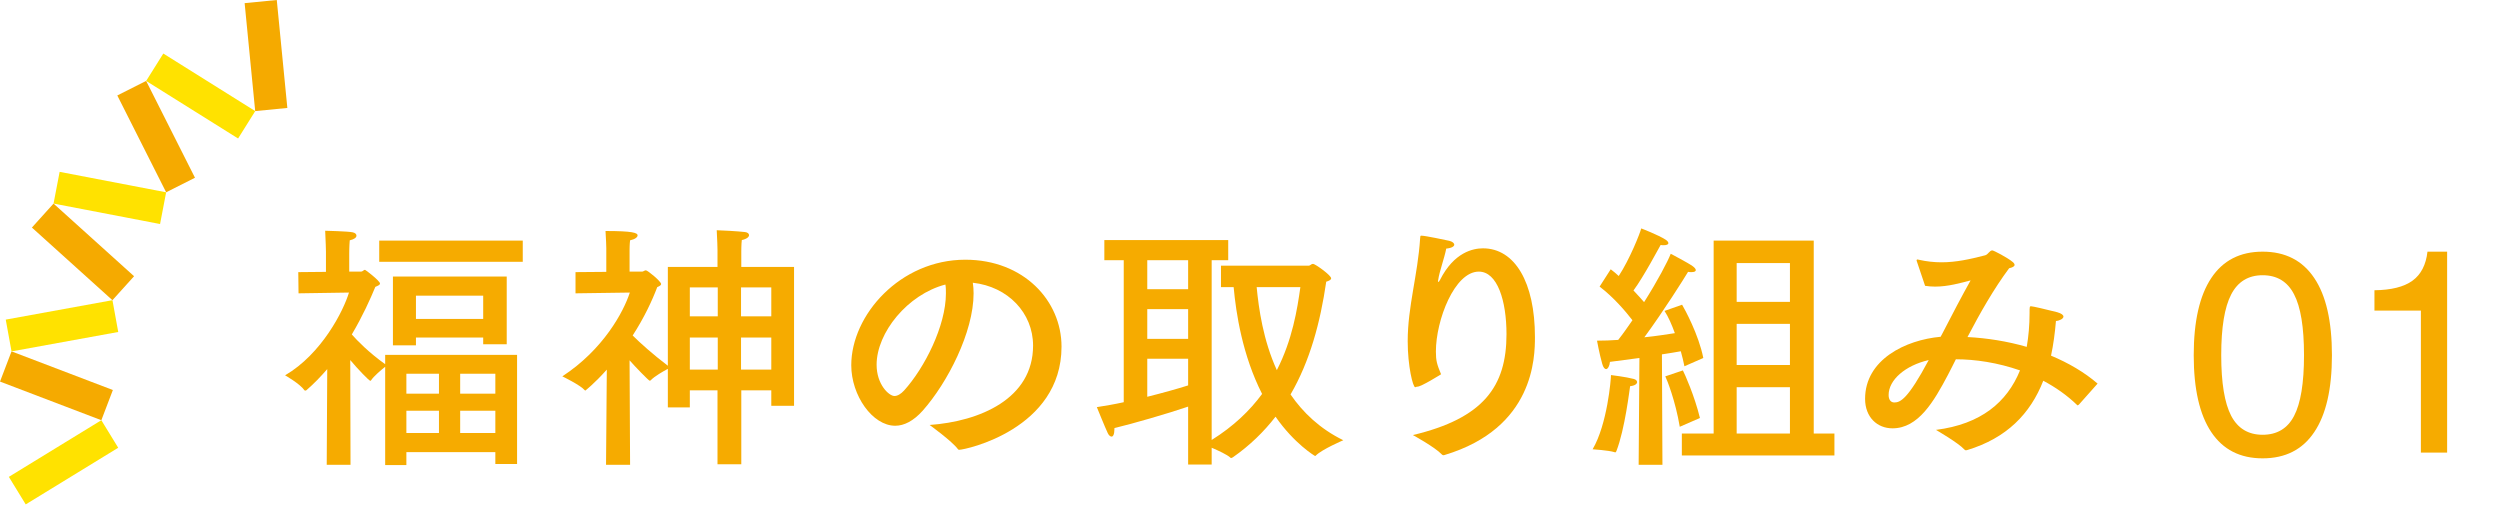 <svg width="348" height="71" viewBox="0 0 348 71" fill="none" xmlns="http://www.w3.org/2000/svg">
<rect width="1440" height="1646" transform="translate(-94 -297)" fill="white"/>
<path d="M291.984 53.396L289.392 56.312C289.356 56.348 289.248 56.42 289.212 56.42C289.176 56.42 289.176 56.42 289.176 56.42C287.736 55.016 286.116 53.9 284.424 53C282.624 57.608 279.312 60.992 273.84 62.648C273.768 62.648 273.732 62.684 273.66 62.684C273.588 62.684 273.516 62.648 273.444 62.576C272.652 61.676 269.484 59.84 269.484 59.84C275.748 59.048 279.384 55.988 281.184 51.56C278.088 50.48 274.956 50.012 272.256 50.012C271.86 50.768 271.536 51.488 271.14 52.208C269.196 55.88 267.036 59.624 263.436 59.624C261.312 59.624 259.62 58.076 259.62 55.52C259.62 50.048 265.272 47.312 270.132 46.88C270.204 46.736 270.276 46.592 270.348 46.484C271.68 43.892 273.156 41.084 274.308 39.032C272.904 39.392 271.176 39.896 269.376 39.896C268.908 39.896 268.44 39.86 267.972 39.788L266.856 36.476C266.82 36.368 266.784 36.296 266.784 36.26C266.784 36.188 266.82 36.116 266.928 36.116C266.964 36.116 267 36.152 267.072 36.152C268.188 36.404 269.232 36.512 270.276 36.512C272.292 36.512 274.236 36.08 276.324 35.54C276.756 35.432 276.936 34.856 277.332 34.856C277.512 34.856 279.456 35.864 280.176 36.476C280.356 36.62 280.428 36.764 280.428 36.872C280.428 37.088 280.14 37.232 279.672 37.34C277.548 40.184 275.604 43.604 273.876 46.916C276.576 47.06 279.384 47.492 282.12 48.284C282.372 46.844 282.516 45.26 282.516 43.604C282.516 42.704 282.516 42.632 282.732 42.632C282.948 42.632 284.82 43.064 286.368 43.46C286.98 43.64 287.232 43.856 287.232 44.072C287.232 44.36 286.692 44.648 286.188 44.684C286.044 46.376 285.828 47.996 285.504 49.508C287.916 50.516 290.148 51.812 291.984 53.396ZM268.476 50.12C265.2 50.876 262.896 52.892 262.896 54.98C262.896 55.664 263.22 56.024 263.688 56.024C264.516 56.024 265.56 55.592 268.476 50.12Z" fill="#F6AB00"/>
<path d="M252.472 33.488V60.344H255.352V63.404H234.112V60.344H238.54V33.488H252.472ZM231.7 43.28L234.148 42.416C234.508 43.028 236.452 46.556 237.1 49.832L234.472 50.984C234.328 50.336 234.184 49.616 233.968 48.896C233.32 49.004 232.384 49.184 231.34 49.328L231.412 64.7H228.1L228.208 49.832C226.876 50.012 225.472 50.192 224.104 50.372C224.068 50.912 223.816 51.38 223.564 51.38C223.384 51.38 223.168 51.164 223.024 50.624C222.628 49.22 222.304 47.42 222.304 47.42C223.276 47.42 224.248 47.384 225.256 47.312C225.94 46.448 226.588 45.512 227.236 44.576C226.264 43.316 224.608 41.372 222.664 39.896L224.212 37.484C224.608 37.772 224.968 38.096 225.328 38.42C226.84 36.116 228.28 32.516 228.46 31.796C228.46 31.796 230.836 32.696 231.88 33.38C232.096 33.524 232.24 33.704 232.24 33.848C232.24 33.992 232.06 34.136 231.592 34.136C231.484 34.136 231.34 34.136 231.16 34.1C230.944 34.46 228.82 38.492 227.38 40.436C227.956 41.048 228.46 41.588 228.856 42.056C230.728 39.104 232.168 36.368 232.564 35.324C232.564 35.324 234.976 36.584 235.624 37.052C235.876 37.232 236.056 37.448 236.056 37.592C236.056 37.772 235.876 37.88 235.444 37.88C235.3 37.88 235.156 37.88 234.976 37.844C234.508 38.636 231.592 43.28 228.892 46.952C230.656 46.772 232.168 46.52 233.14 46.376C232.708 45.188 232.24 44.108 231.7 43.28ZM231.808 52.388L234.256 51.56C234.508 52.028 235.876 55.088 236.632 58.184L233.824 59.408C233.212 55.772 232.06 52.892 231.808 52.388ZM226.912 53.756C226.84 54.152 226.192 59.732 225.004 62.792C224.968 62.9 224.896 62.972 224.824 62.972C224.788 62.972 224.752 62.936 224.716 62.936C223.924 62.684 221.692 62.54 221.692 62.54C223.744 59.048 224.248 52.784 224.248 52.208C224.248 52.208 226.336 52.46 227.416 52.748C227.704 52.82 227.884 53 227.884 53.18C227.884 53.432 227.596 53.684 226.912 53.756ZM249.16 36.62H241.744V42.02H249.16V36.62ZM249.16 45.08H241.744V50.804H249.16V45.08ZM249.16 53.9H241.744V60.344H249.16V53.9Z" fill="#F6AB00"/>
<path d="M200.596 52.1C200.524 52.136 197.86 53.828 197.284 53.828C197.248 53.828 197.248 53.828 197.212 53.828C197.14 53.864 197.068 53.9 196.996 53.9C196.672 53.9 195.952 50.948 195.952 47.492C195.952 42.668 197.356 38.276 197.68 33.2C197.716 32.876 197.68 32.804 197.86 32.804C198.364 32.804 201.28 33.416 201.748 33.524C202.18 33.632 202.432 33.848 202.432 34.064C202.432 34.28 202.108 34.532 201.316 34.604C201.064 35.936 200.344 37.844 200.2 38.96C200.2 39.032 200.164 39.104 200.164 39.14C200.164 39.212 200.2 39.248 200.236 39.248C200.272 39.248 200.344 39.14 200.452 38.96C202.396 35.108 205.06 34.568 206.428 34.568C210.856 34.568 213.664 39.284 213.664 46.916C213.664 49.724 213.556 59.588 201.1 63.332C201.028 63.368 200.956 63.368 200.92 63.368C200.848 63.368 200.776 63.332 200.704 63.26C199.768 62.252 196.672 60.56 196.672 60.56C206.5 58.22 209.704 53.792 209.704 46.52C209.704 41.876 208.444 37.808 205.852 37.808C202.468 37.808 199.876 44.576 199.876 48.932C199.876 50.228 200.02 50.696 200.596 52.1Z" fill="#F6AB00"/>
<path d="M170.968 33.416V36.224H168.664V61.244C171.724 59.336 173.992 57.14 175.684 54.836C172.948 49.472 172.048 43.568 171.724 39.968H169.96V36.98H182.2C182.38 36.98 182.524 36.728 182.776 36.728C183.064 36.728 185.296 38.312 185.296 38.744C185.296 38.96 184.972 39.104 184.612 39.212C183.784 44.9 182.344 50.264 179.644 54.908C181.372 57.428 183.748 59.696 186.988 61.28C186.988 61.28 184.036 62.54 183.172 63.404C183.136 63.44 183.1 63.476 183.064 63.476C183.028 63.476 180.148 61.748 177.556 58.004C175.936 60.092 173.992 62 171.616 63.656C171.508 63.692 171.436 63.764 171.364 63.764C171.328 63.764 171.292 63.728 171.256 63.692C170.824 63.296 169.6 62.72 168.664 62.324V64.664H165.388V56.6C162.544 57.572 157.684 58.976 155.128 59.588C155.128 59.624 155.128 59.66 155.128 59.696C155.128 60.452 154.948 60.776 154.732 60.776C154.552 60.776 154.336 60.596 154.192 60.272C153.832 59.516 152.68 56.672 152.68 56.672C153.832 56.492 155.128 56.276 156.424 55.988V36.224H153.724V33.416H170.968ZM181.012 39.968H174.928C175.216 42.956 175.828 47.348 177.736 51.524C179.896 47.312 180.58 43.064 181.012 39.968ZM165.388 36.224H159.7V40.256H165.388V36.224ZM165.388 43.028H159.7V47.168H165.388V43.028ZM165.388 49.94H159.7V55.232C161.86 54.692 163.912 54.116 165.388 53.648V49.94Z" fill="#F6AB00"/>
<path d="M135.416 39.356C135.488 39.824 135.524 40.328 135.524 40.832C135.524 46.232 131.888 53.288 128.432 57.176C127.136 58.616 125.84 59.264 124.616 59.264C121.448 59.264 118.496 55.052 118.496 50.84C118.496 43.856 125.3 36.152 134.372 36.152C142.508 36.152 147.764 41.876 147.764 48.248C147.764 59.732 134.408 62.612 133.508 62.612C133.436 62.612 133.364 62.576 133.328 62.504C132.536 61.424 129.404 59.156 129.404 59.156C136.388 58.652 143.804 55.52 143.804 48.104C143.804 43.568 140.312 39.896 135.416 39.356ZM131.6 39.608C126.344 40.976 122.024 46.304 122.024 50.768C122.024 53.54 123.752 55.124 124.508 55.124C124.94 55.124 125.408 54.836 125.84 54.368C128.684 51.236 131.672 45.368 131.672 40.832C131.672 40.436 131.672 40.004 131.6 39.608Z" fill="#F6AB00"/>
<path d="M110.532 37.16V56.492H107.364V54.332H103.188V64.628H99.876V54.332H96.024V56.708H92.964V51.344C92.352 51.668 91.092 52.388 90.588 52.928C90.552 52.964 90.48 53 90.444 53C90.3 53 88.356 50.984 87.636 50.156L87.708 64.7H84.36L84.468 51.452C82.776 53.36 81.48 54.368 81.48 54.368C81.444 54.368 81.408 54.332 81.372 54.296C80.796 53.612 78.276 52.388 78.276 52.388C84 48.644 86.808 43.388 87.672 40.724L80.112 40.832V37.88L84.396 37.844V34.532C84.396 34.532 84.36 33.056 84.288 32.156C88.068 32.156 88.752 32.408 88.752 32.768C88.752 33.02 88.392 33.308 87.708 33.452C87.636 33.92 87.636 34.856 87.636 34.856V37.808H89.4C89.544 37.808 89.724 37.628 89.904 37.628C90.156 37.628 92.028 39.176 92.028 39.536C92.028 39.716 91.812 39.824 91.488 39.968C90.768 41.876 89.652 44.252 88.068 46.7C89.112 47.744 90.84 49.292 92.964 50.912V37.16H99.876V34.82C99.876 34.82 99.84 33.02 99.768 32.048C100.272 32.048 102.792 32.192 103.692 32.3C104.052 32.336 104.268 32.516 104.268 32.732C104.268 32.984 103.944 33.272 103.26 33.416C103.188 33.992 103.188 35 103.188 35V37.16H110.532ZM107.364 40.004H103.152V44.036H107.364V40.004ZM107.364 46.988H103.152V51.452H107.364V46.988ZM99.912 40.004H96.024V44.036H99.912V40.004ZM99.912 46.988H96.024V51.452H99.912V46.988Z" fill="#F6AB00"/>
<path d="M72.768 33.488V36.44H52.788V33.488H72.768ZM70.536 38.492V47.924H67.26V46.988H57.9V48.068H54.696V38.492H70.536ZM71.976 49.4V64.592H68.952V62.936H56.568V64.736H53.616V51.056C53.112 51.452 52.032 52.352 51.636 52.964C51.636 53 51.6 53 51.528 53C51.384 53 49.8 51.38 48.756 50.12L48.792 64.7H45.48L45.552 51.38C44.652 52.424 43.68 53.432 42.636 54.332C42.6 54.368 42.528 54.368 42.492 54.368C42.456 54.368 42.42 54.368 42.384 54.332C41.772 53.432 39.684 52.244 39.684 52.244C44.796 49.256 47.82 43.244 48.576 40.724L41.556 40.832L41.52 37.88L45.372 37.844V35C45.372 35 45.336 33.344 45.264 32.12C45.264 32.12 48.432 32.192 49.08 32.336C49.44 32.408 49.62 32.588 49.62 32.804C49.62 33.056 49.332 33.308 48.684 33.452C48.612 34.28 48.612 35.324 48.612 35.324V37.808H50.268C50.484 37.808 50.628 37.556 50.808 37.556C50.88 37.556 52.896 39.104 52.896 39.464C52.896 39.68 52.572 39.788 52.248 39.932C51.564 41.588 50.484 44 48.972 46.556C49.728 47.42 51.348 49.076 53.616 50.696V49.4H71.976ZM67.26 41.156H57.9V44.396H67.26V41.156ZM68.952 52.028H64.056V54.8H68.952V52.028ZM68.952 57.176H64.056V60.272H68.952V57.176ZM61.104 52.028H56.568V54.8H61.104V52.028ZM61.104 57.176H56.568V60.272H61.104V57.176Z" fill="#F6AB00"/>
<path d="M336.987 63V43.234H330.523V40.402C332.866 40.376 334.631 39.934 335.816 39.074C337.001 38.215 337.697 36.867 337.905 35.031H340.64V63H336.987Z" fill="#F6AB00"/>
<path d="M309.195 49.445C309.195 53.3 309.658 56.112 310.582 57.883C311.507 59.641 312.965 60.52 314.957 60.52C316.962 60.52 318.421 59.647 319.332 57.902C320.257 56.145 320.719 53.325 320.719 49.445C320.719 45.552 320.257 42.727 319.332 40.969C318.421 39.198 316.962 38.312 314.957 38.312C312.965 38.312 311.507 39.204 310.582 40.988C309.658 42.759 309.195 45.578 309.195 49.445ZM305.367 49.445C305.367 44.732 306.181 41.151 307.809 38.703C309.436 36.255 311.819 35.031 314.957 35.031C318.108 35.031 320.504 36.255 322.145 38.703C323.785 41.138 324.605 44.719 324.605 49.445C324.605 54.146 323.785 57.714 322.145 60.148C320.517 62.583 318.121 63.801 314.957 63.801C311.819 63.801 309.436 62.583 307.809 60.148C306.181 57.714 305.367 54.146 305.367 49.445Z" fill="#F6AB00"/>
<g clip-path="url(#clip0_2002_95)">
<path d="M14.106 58.493L1.232 66.379L3.581 70.213L16.455 62.327L14.106 58.493Z" fill="#FFE200"/>
<path d="M1.604 48.912L0.001 53.115L14.108 58.494L15.711 54.29L1.604 48.912Z" fill="#F5AA00"/>
<path d="M15.653 41.786L0.799 44.49L1.605 48.916L16.459 46.212L15.653 41.786Z" fill="#FFE200"/>
<path d="M7.452 28.338L4.44 31.676L15.651 41.788L18.663 38.45L7.452 28.338Z" fill="#F5AA00"/>
<path d="M8.301 23.921L7.453 28.337L22.28 31.184L23.128 26.768L8.301 23.921Z" fill="#FFE200"/>
<path d="M20.342 11.263L16.328 13.288L23.128 26.767L27.142 24.742L20.342 11.263Z" fill="#F5AA00"/>
<path d="M22.733 7.452L20.345 11.266L33.142 19.277L35.529 15.464L22.733 7.452Z" fill="#FFE200"/>
<path d="M38.527 -0L34.053 0.438L35.523 15.464L39.998 15.026L38.527 -0Z" fill="#F5AA00"/>
</g>
<defs>
<clipPath id="clip0_2002_95">
<rect width="40" height="70.216" fill="white"/>
</clipPath>
</defs>
</svg>
